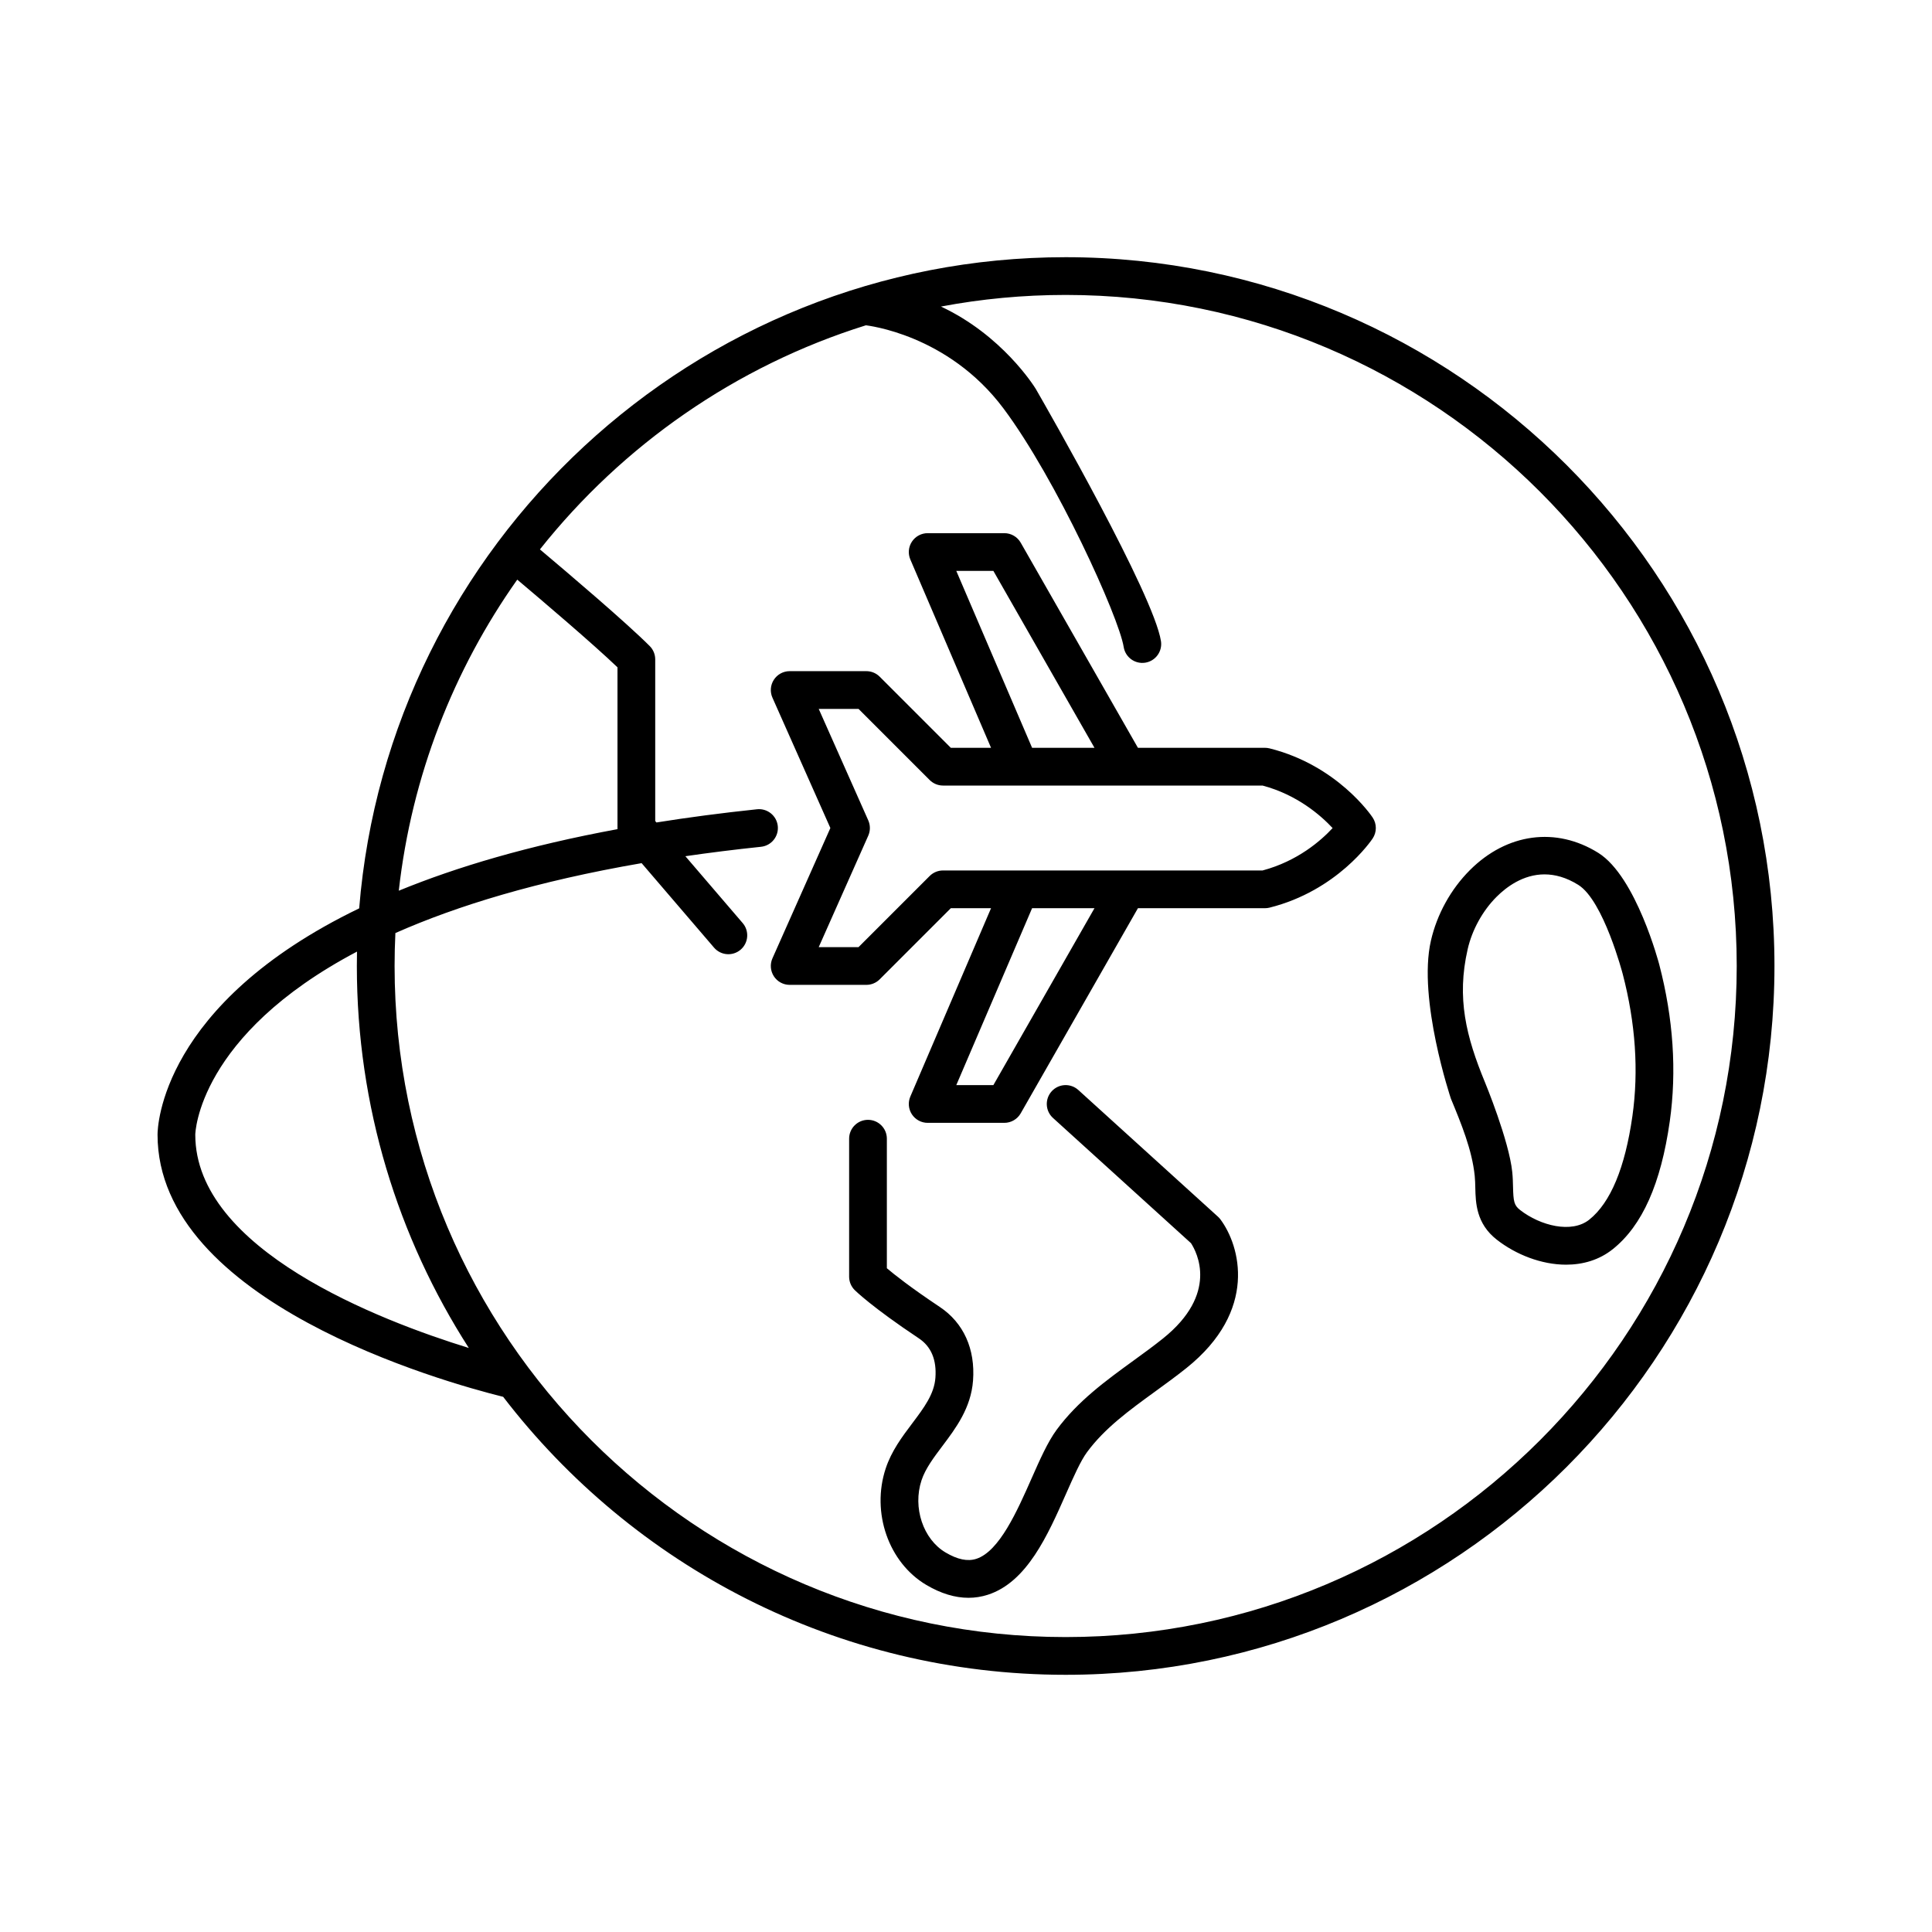 <?xml version="1.0" encoding="UTF-8"?> <svg xmlns="http://www.w3.org/2000/svg" id="airplane" height="512" viewBox="0 0 512 512" width="512"><path d="m282.41 443.84c-60.663 0-114.703-28.906-149.067-73.668-15.863-3.942-91.593-25.11-91.593-69.48 0-1.964.864-34.582 53.436-59.968 7.795-96.463 88.789-172.564 187.224-172.564 103.575 0 187.84 84.265 187.84 187.84s-84.265 187.84-187.84 187.84zm-177.628-196.572c-.141 2.893-.212 5.805-.212 8.732 0 98.062 79.779 177.84 177.84 177.84 98.062 0 177.84-79.778 177.84-177.84 0-98.061-79.778-177.84-177.84-177.84-11.294 0-22.339 1.057-33.053 3.08 16.18 7.564 24.659 21.054 25.12 21.803.025.042.051.084.075.126 3.181 5.524 31.132 54.325 33.112 66.718.436 2.727-1.422 5.291-4.148 5.727-2.736.433-5.29-1.422-5.727-4.148-1.271-7.952-17.851-44.498-31.854-63.22-14.768-19.745-36.177-21.969-36.457-22.042-34.452 10.765-64.446 31.754-86.394 59.391 7.58 6.379 22.838 19.353 29.092 25.61.938.938 1.464 2.209 1.464 3.535v42.845l.323.377c8.347-1.332 17.228-2.507 26.661-3.5 2.735-.286 5.207 1.703 5.496 4.449.289 2.747-1.703 5.207-4.449 5.496-7.001.737-13.678 1.573-20.041 2.498l15.188 17.717c1.797 2.097 1.555 5.253-.542 7.05-2.097 1.798-5.253 1.555-7.05-.542l-19.192-22.387c-27.75 4.786-48.993 11.326-65.252 18.525zm-10.174 4.915c-42.126 22.213-42.858 48.112-42.858 48.509 0 30.484 48.844 49.241 72.49 56.534-18.775-29.232-29.67-63.978-29.67-101.226 0-1.277.013-2.546.038-3.817zm42.469-98.574c-16.844 23.839-27.98 51.992-31.395 82.439 15.344-6.301 34.378-11.96 57.967-16.315-.006-.1-.009-.199-.009-.299v-42.589c-6.617-6.327-19.948-17.662-26.563-23.236zm119.582 269.826c-3.59 0-7.325-1.137-11.16-3.402-10.005-5.912-14.642-19.179-10.786-30.858 1.54-4.664 4.333-8.377 7.035-11.967 3.124-4.151 5.822-7.736 6.145-12.088.354-4.752-1.123-8.266-4.387-10.444-12.458-8.295-16.836-12.629-17.016-12.809-.937-.938-1.463-2.209-1.463-3.534v-36.566c0-2.762 2.239-5 5-5s5 2.238 5 5v34.328c2.038 1.726 6.373 5.165 14.025 10.26 6.308 4.21 9.436 11.137 8.813 19.508-.541 7.277-4.571 12.634-8.127 17.358-2.317 3.079-4.505 5.987-5.529 9.089-2.377 7.2.424 15.597 6.377 19.114 3.171 1.874 5.83 2.425 8.13 1.688 6.11-1.961 10.851-12.688 14.66-21.309 2.198-4.974 4.274-9.671 6.633-12.877 5.608-7.623 13.078-13.048 20.302-18.294 2.751-1.997 5.349-3.884 7.854-5.888 14.872-11.897 9.005-22.915 7.461-25.288l-36.576-33.187c-2.046-1.855-2.199-5.018-.344-7.063 1.855-2.046 5.018-2.199 7.063-.344l37.004 33.574c.236.214.45.449.642.704 5.221 6.964 10.058 24.163-9.003 39.411-2.688 2.15-5.502 4.194-8.225 6.171-6.909 5.018-13.436 9.757-18.123 16.128-1.71 2.324-3.57 6.535-5.541 10.993-4.858 10.995-10.365 23.456-20.752 26.788-1.666.537-3.372.804-5.112.804zm158.377-88.281c-6.523 0-13.281-2.657-18.349-6.607-5.492-4.281-5.622-9.775-5.717-13.787-.025-1.089-.05-2.117-.154-3.138-.708-6.904-3.559-13.802-6.315-20.473 0 0-8.844-26.335-5.301-41.83 1.605-7.023 5.282-13.679 10.352-18.742 9.802-9.79 22.834-11.535 34.017-4.553 10.072 6.292 16.146 29.575 16.146 29.575 3.734 14.301 4.674 28.285 2.792 41.563-2.348 16.548-7.283 27.627-15.09 33.87-3.613 2.891-7.943 4.122-12.381 4.122zm-5.72-103.435c-5.663 0-10.109 3.348-12.698 5.934-3.7 3.695-6.495 8.759-7.67 13.895-2.964 12.961-.43 23.139 4.62 35.36 0 0 6.339 15.338 7.195 23.694.145 1.41.177 2.744.204 3.921.092 3.865.274 4.895 1.868 6.137 5.361 4.18 13.685 6.281 18.335 2.564 5.643-4.514 9.49-13.754 11.436-27.466 1.694-11.958.831-24.619-2.567-37.632 0 0-5.07-19.437-11.769-23.621-3.218-2.01-6.227-2.786-8.954-2.786zm-143.16 65.848h-20.313c-1.681 0-3.249-.845-4.174-2.247-.925-1.403-1.083-3.178-.421-4.723l21.389-49.913h-10.659l-18.852 18.852c-.938.938-2.209 1.465-3.536 1.465h-20.316c-1.692 0-3.27-.856-4.192-2.275s-1.064-3.209-.376-4.755l15.351-34.536-15.351-34.54c-.688-1.547-.546-3.336.376-4.755s2.5-2.275 4.192-2.275h20.316c1.326 0 2.598.527 3.536 1.464l18.852 18.852h10.659l-21.389-49.914c-.662-1.544-.504-3.319.421-4.722s2.494-2.248 4.174-2.248h20.313c1.794 0 3.451.961 4.341 2.519l31.068 54.364h33.665c.409 0 .815.05 1.213.149 17.923 4.479 26.951 17.768 27.327 18.332 1.119 1.68 1.118 3.868-.001 5.547-.376.563-9.403 13.843-27.325 18.327-.397.099-.805.149-1.214.149h-33.665l-31.068 54.363c-.89 1.559-2.547 2.52-4.341 2.52zm-12.73-10h9.829l26.793-46.883h-16.532zm-36.458-36.567h10.551l18.852-18.852c.938-.938 2.209-1.464 3.536-1.464h84.688c9.288-2.479 15.476-7.906 18.559-11.235-3.107-3.335-9.346-8.808-18.558-11.269h-84.689c-1.326 0-2.598-.527-3.536-1.464l-18.852-18.852h-10.552l13.129 29.54c.575 1.293.575 2.769 0 4.062zm56.548-52.82h16.532l-26.793-46.883h-9.829z"></path></svg> 